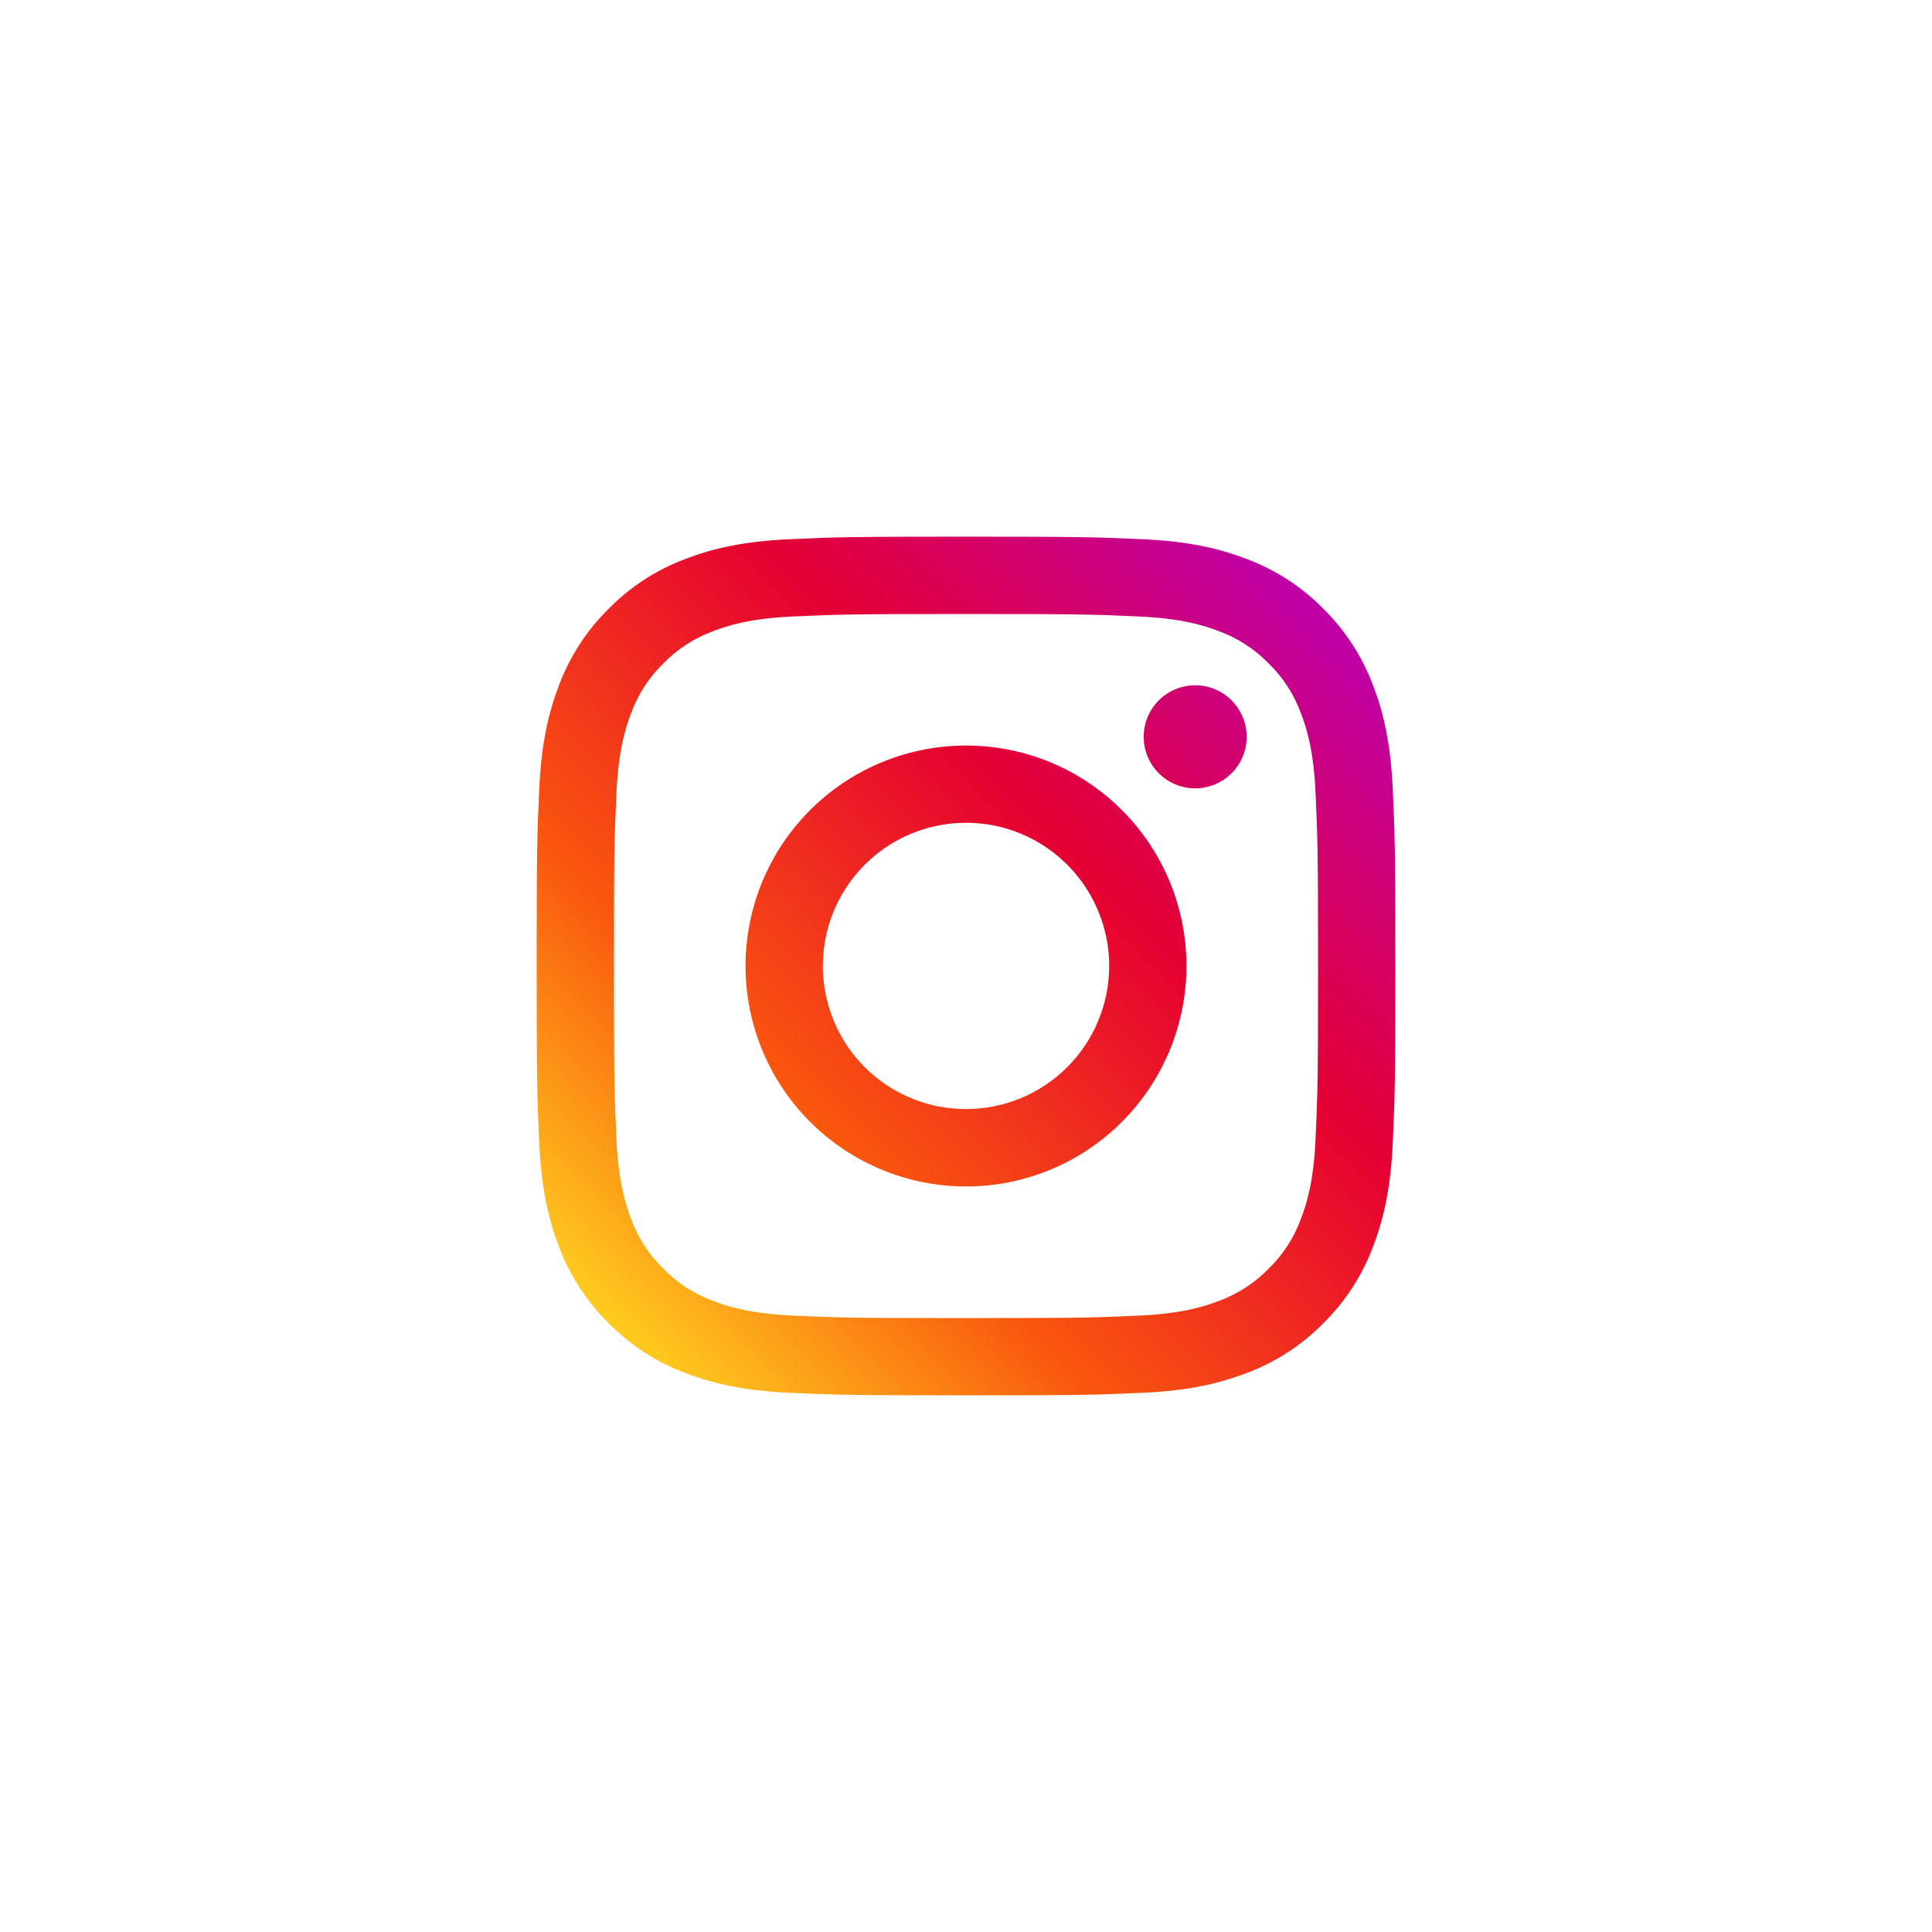 <svg width="36" height="36" viewBox="0 0 36 36" fill="none" xmlns="http://www.w3.org/2000/svg">
	<g clip-path="url(#clip0_2087_15888)">
		<path d="M18 10C15.827 10 15.555 10.009 14.701 10.048C13.848 10.087 13.269 10.222 12.76 10.42C12.226 10.621 11.742 10.935 11.343 11.342C10.936 11.742 10.621 12.226 10.42 12.759C10.222 13.268 10.087 13.85 10.048 14.701C10.009 15.553 10 15.827 10 18C10 20.172 10.009 20.445 10.048 21.298C10.087 22.152 10.222 22.731 10.42 23.24C10.621 23.774 10.936 24.258 11.343 24.657C11.742 25.064 12.226 25.379 12.76 25.58C13.268 25.777 13.85 25.913 14.701 25.952C15.553 25.991 15.827 26 18 26C20.173 26 20.445 25.991 21.299 25.952C22.152 25.913 22.731 25.777 23.24 25.58C23.774 25.379 24.258 25.064 24.657 24.657C25.064 24.257 25.379 23.774 25.58 23.24C25.778 22.732 25.913 22.15 25.952 21.298C25.991 20.447 26 20.172 26 18C26 15.827 25.991 15.555 25.952 14.701C25.913 13.848 25.778 13.268 25.58 12.759C25.379 12.226 25.064 11.742 24.657 11.342C24.258 10.935 23.774 10.621 23.24 10.42C22.732 10.222 22.15 10.087 21.299 10.048C20.447 10.009 20.173 10 18 10ZM18 11.441C20.136 11.441 20.389 11.449 21.233 11.488C22.013 11.523 22.436 11.654 22.718 11.763C23.066 11.891 23.381 12.096 23.639 12.362C23.905 12.62 24.11 12.935 24.238 13.283C24.347 13.564 24.478 13.988 24.513 14.768C24.552 15.612 24.56 15.865 24.56 18.001C24.56 20.137 24.552 20.39 24.513 21.233C24.478 22.013 24.347 22.437 24.238 22.719C24.11 23.067 23.905 23.382 23.639 23.64C23.381 23.906 23.066 24.11 22.718 24.239C22.436 24.348 22.013 24.478 21.233 24.514C20.389 24.552 20.136 24.561 18 24.561C15.864 24.561 15.611 24.552 14.767 24.514C13.987 24.478 13.564 24.348 13.282 24.239C12.934 24.11 12.619 23.906 12.361 23.64C12.095 23.382 11.89 23.067 11.762 22.719C11.653 22.437 11.522 22.013 11.487 21.233C11.448 20.39 11.44 20.137 11.44 18.001C11.44 15.864 11.448 15.612 11.487 14.768C11.522 13.988 11.653 13.564 11.762 13.283C11.89 12.935 12.095 12.62 12.361 12.362C12.619 12.096 12.934 11.891 13.282 11.763C13.564 11.654 13.987 11.523 14.767 11.488C15.611 11.449 15.864 11.441 18 11.441Z" fill="url(#paint0_linear_2087_15888)" />
		<path d="M18 20.666C17.472 20.666 16.957 20.51 16.518 20.217C16.079 19.924 15.737 19.507 15.536 19.02C15.334 18.532 15.281 17.996 15.384 17.478C15.487 16.961 15.741 16.486 16.114 16.113C16.487 15.739 16.962 15.486 17.48 15.383C17.997 15.28 18.533 15.332 19.021 15.534C19.508 15.736 19.925 16.078 20.218 16.517C20.511 16.956 20.668 17.471 20.668 17.999C20.668 18.706 20.387 19.385 19.886 19.885C19.386 20.385 18.707 20.666 18 20.666ZM18 13.892C17.187 13.892 16.393 14.133 15.717 14.584C15.042 15.036 14.515 15.677 14.204 16.428C13.893 17.179 13.812 18.005 13.971 18.802C14.129 19.599 14.521 20.331 15.095 20.905C15.67 21.48 16.402 21.871 17.199 22.029C17.996 22.188 18.822 22.107 19.572 21.796C20.323 21.485 20.965 20.958 21.416 20.282C21.867 19.607 22.108 18.812 22.108 18C22.108 17.46 22.002 16.926 21.796 16.428C21.589 15.929 21.287 15.476 20.905 15.095C20.524 14.713 20.071 14.411 19.572 14.204C19.074 13.998 18.54 13.892 18 13.892Z" fill="url(#paint1_linear_2087_15888)" />
		<path d="M23.23 13.729C23.23 13.984 23.129 14.228 22.949 14.408C22.769 14.588 22.525 14.689 22.271 14.69C22.016 14.69 21.772 14.588 21.592 14.408C21.412 14.228 21.311 13.984 21.311 13.729C21.311 13.603 21.335 13.479 21.384 13.362C21.432 13.245 21.503 13.14 21.592 13.05C21.681 12.961 21.787 12.891 21.903 12.842C22.02 12.794 22.145 12.769 22.271 12.769C22.525 12.769 22.769 12.87 22.949 13.051C23.129 13.231 23.23 13.475 23.23 13.729Z" fill="url(#paint2_linear_2087_15888)" />
	</g>
	<defs>
		<linearGradient id="paint0_linear_2087_15888" x1="10" y1="26" x2="26" y2="10" gradientUnits="userSpaceOnUse">
			<stop offset="0.087" stop-color="#FECA1E" />
			<stop offset="0.323" stop-color="#F9570D" />
			<stop offset="0.625" stop-color="#E50031" />
			<stop offset="0.914" stop-color="#BE00A6" />
		</linearGradient>
		<linearGradient id="paint1_linear_2087_15888" x1="10" y1="26" x2="26" y2="10" gradientUnits="userSpaceOnUse">
			<stop offset="0.087" stop-color="#FECA1E" />
			<stop offset="0.323" stop-color="#F9570D" />
			<stop offset="0.625" stop-color="#E50031" />
			<stop offset="0.914" stop-color="#BE00A6" />
		</linearGradient>
		<linearGradient id="paint2_linear_2087_15888" x1="10" y1="26" x2="26" y2="10" gradientUnits="userSpaceOnUse">
			<stop offset="0.087" stop-color="#FECA1E" />
			<stop offset="0.323" stop-color="#F9570D" />
			<stop offset="0.625" stop-color="#E50031" />
			<stop offset="0.914" stop-color="#BE00A6" />
		</linearGradient>
		<clipPath id="clip0_2087_15888">
			<rect width="16" height="16" fill="white" transform="translate(10 10)" />
		</clipPath>
	</defs>
</svg>